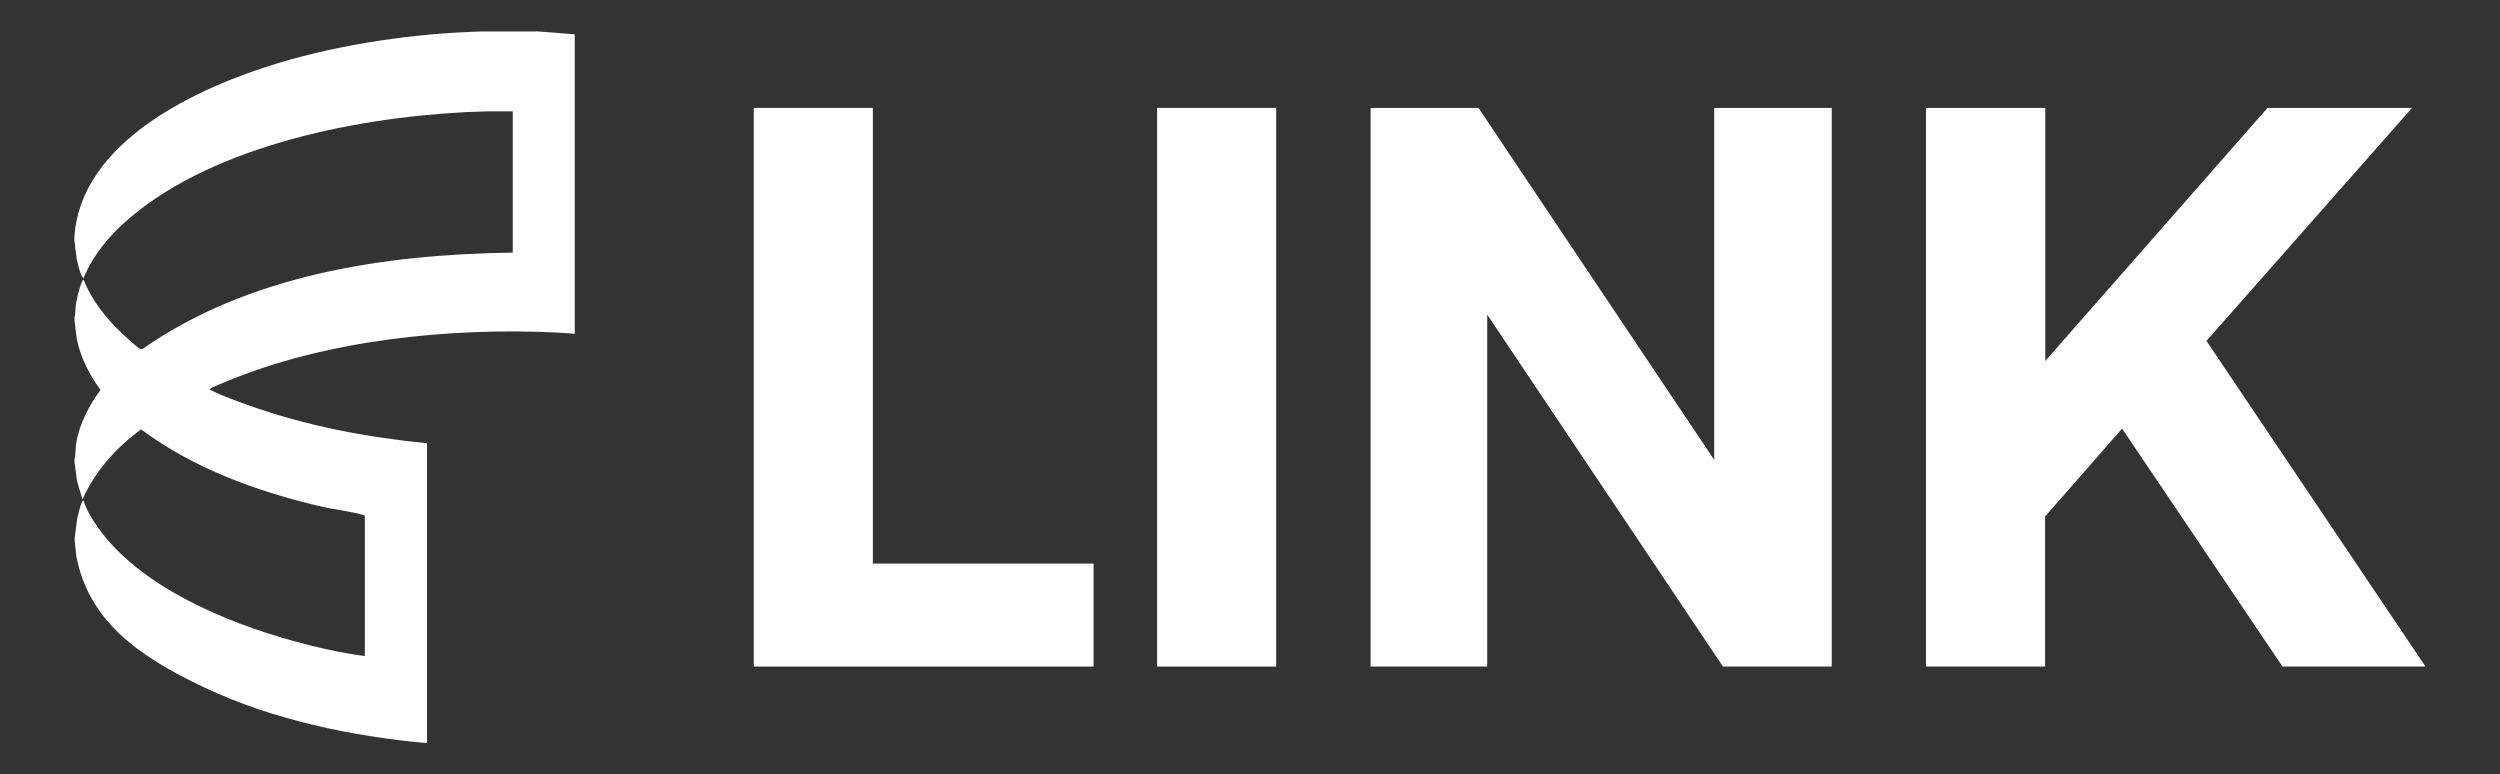 <svg xmlns="http://www.w3.org/2000/svg" width="184" height="57" viewBox="0 0 184 57" fill="none"><rect x="0" y="0" width="184" height="57" fill="#333333" stroke="none"/><path d="M55.477 49.058V7.942H64.241V41.48H80.486V49.058H55.477Z" fill="white"></path><path d="M85.162 7.942H93.927V49.058H85.162V7.942Z" fill="white"></path><path d="M100.876 49.058V7.942H108.817L126.165 33.846V7.942H134.818V49.058H126.807L109.459 23.154V49.058H100.876Z" fill="white"></path><path d="M141.769 7.942H150.533V26.564L166.89 7.942H177.525L162.396 25.09L178.516 49.058H167.993L156.186 31.545L150.519 38.014V49.058H141.755V7.942H141.769Z" fill="white"></path><path d="M39.454 2.301L42.301 2.526V24.571C41.855 24.543 41.394 24.487 40.962 24.473C33.007 24.094 23.893 25.034 16.524 28.135C16.301 28.233 15.659 28.472 15.505 28.598C15.352 28.724 15.505 28.697 15.575 28.739C16.329 29.131 17.417 29.51 18.227 29.805C22.47 31.335 26.936 32.176 31.429 32.626V54.699C25.861 54.179 20.139 53.001 15.073 50.615C10.007 48.23 6.503 45.606 5.61 40.891L5.499 39.81V39.6L5.68 38.168C5.792 37.789 5.861 37.284 6.043 36.948C6.224 36.611 6.043 36.863 6.155 36.877C6.392 37.579 6.783 38.224 7.201 38.814C10.244 43.136 16.566 45.788 21.506 47.149C23.265 47.64 25.051 48.047 26.852 48.286V37.972C26.81 37.916 26.74 37.902 26.684 37.888C25.749 37.621 24.535 37.495 23.544 37.256C18.911 36.176 14.221 34.464 10.383 31.601C8.555 32.934 6.992 34.674 6.071 36.765L5.666 35.39L5.485 34.001V33.79C5.568 33.439 5.554 33.061 5.596 32.71C5.806 31.25 6.545 29.861 7.397 28.697C6.573 27.574 5.931 26.325 5.652 24.95L5.485 23.603V23.392C5.568 23.055 5.54 22.691 5.596 22.354C5.652 22.017 5.792 21.372 5.945 20.965C5.987 20.838 6.029 20.656 6.155 20.586C6.741 22.087 7.829 23.462 9.002 24.557C10.174 25.651 10.313 25.707 10.453 25.707C18.311 20.207 28.317 18.719 37.738 18.593V8.195C37.096 8.195 36.468 8.195 35.826 8.195C27.619 8.405 16.803 10.342 10.188 15.52C8.499 16.839 6.964 18.467 6.141 20.487C5.848 20.123 5.792 19.547 5.652 19.112L5.471 17.681V17.527C5.861 10.398 14.598 6.413 20.474 4.645C25.233 3.213 30.536 2.456 35.477 2.315H39.454V2.301Z" fill="white"></path></svg>